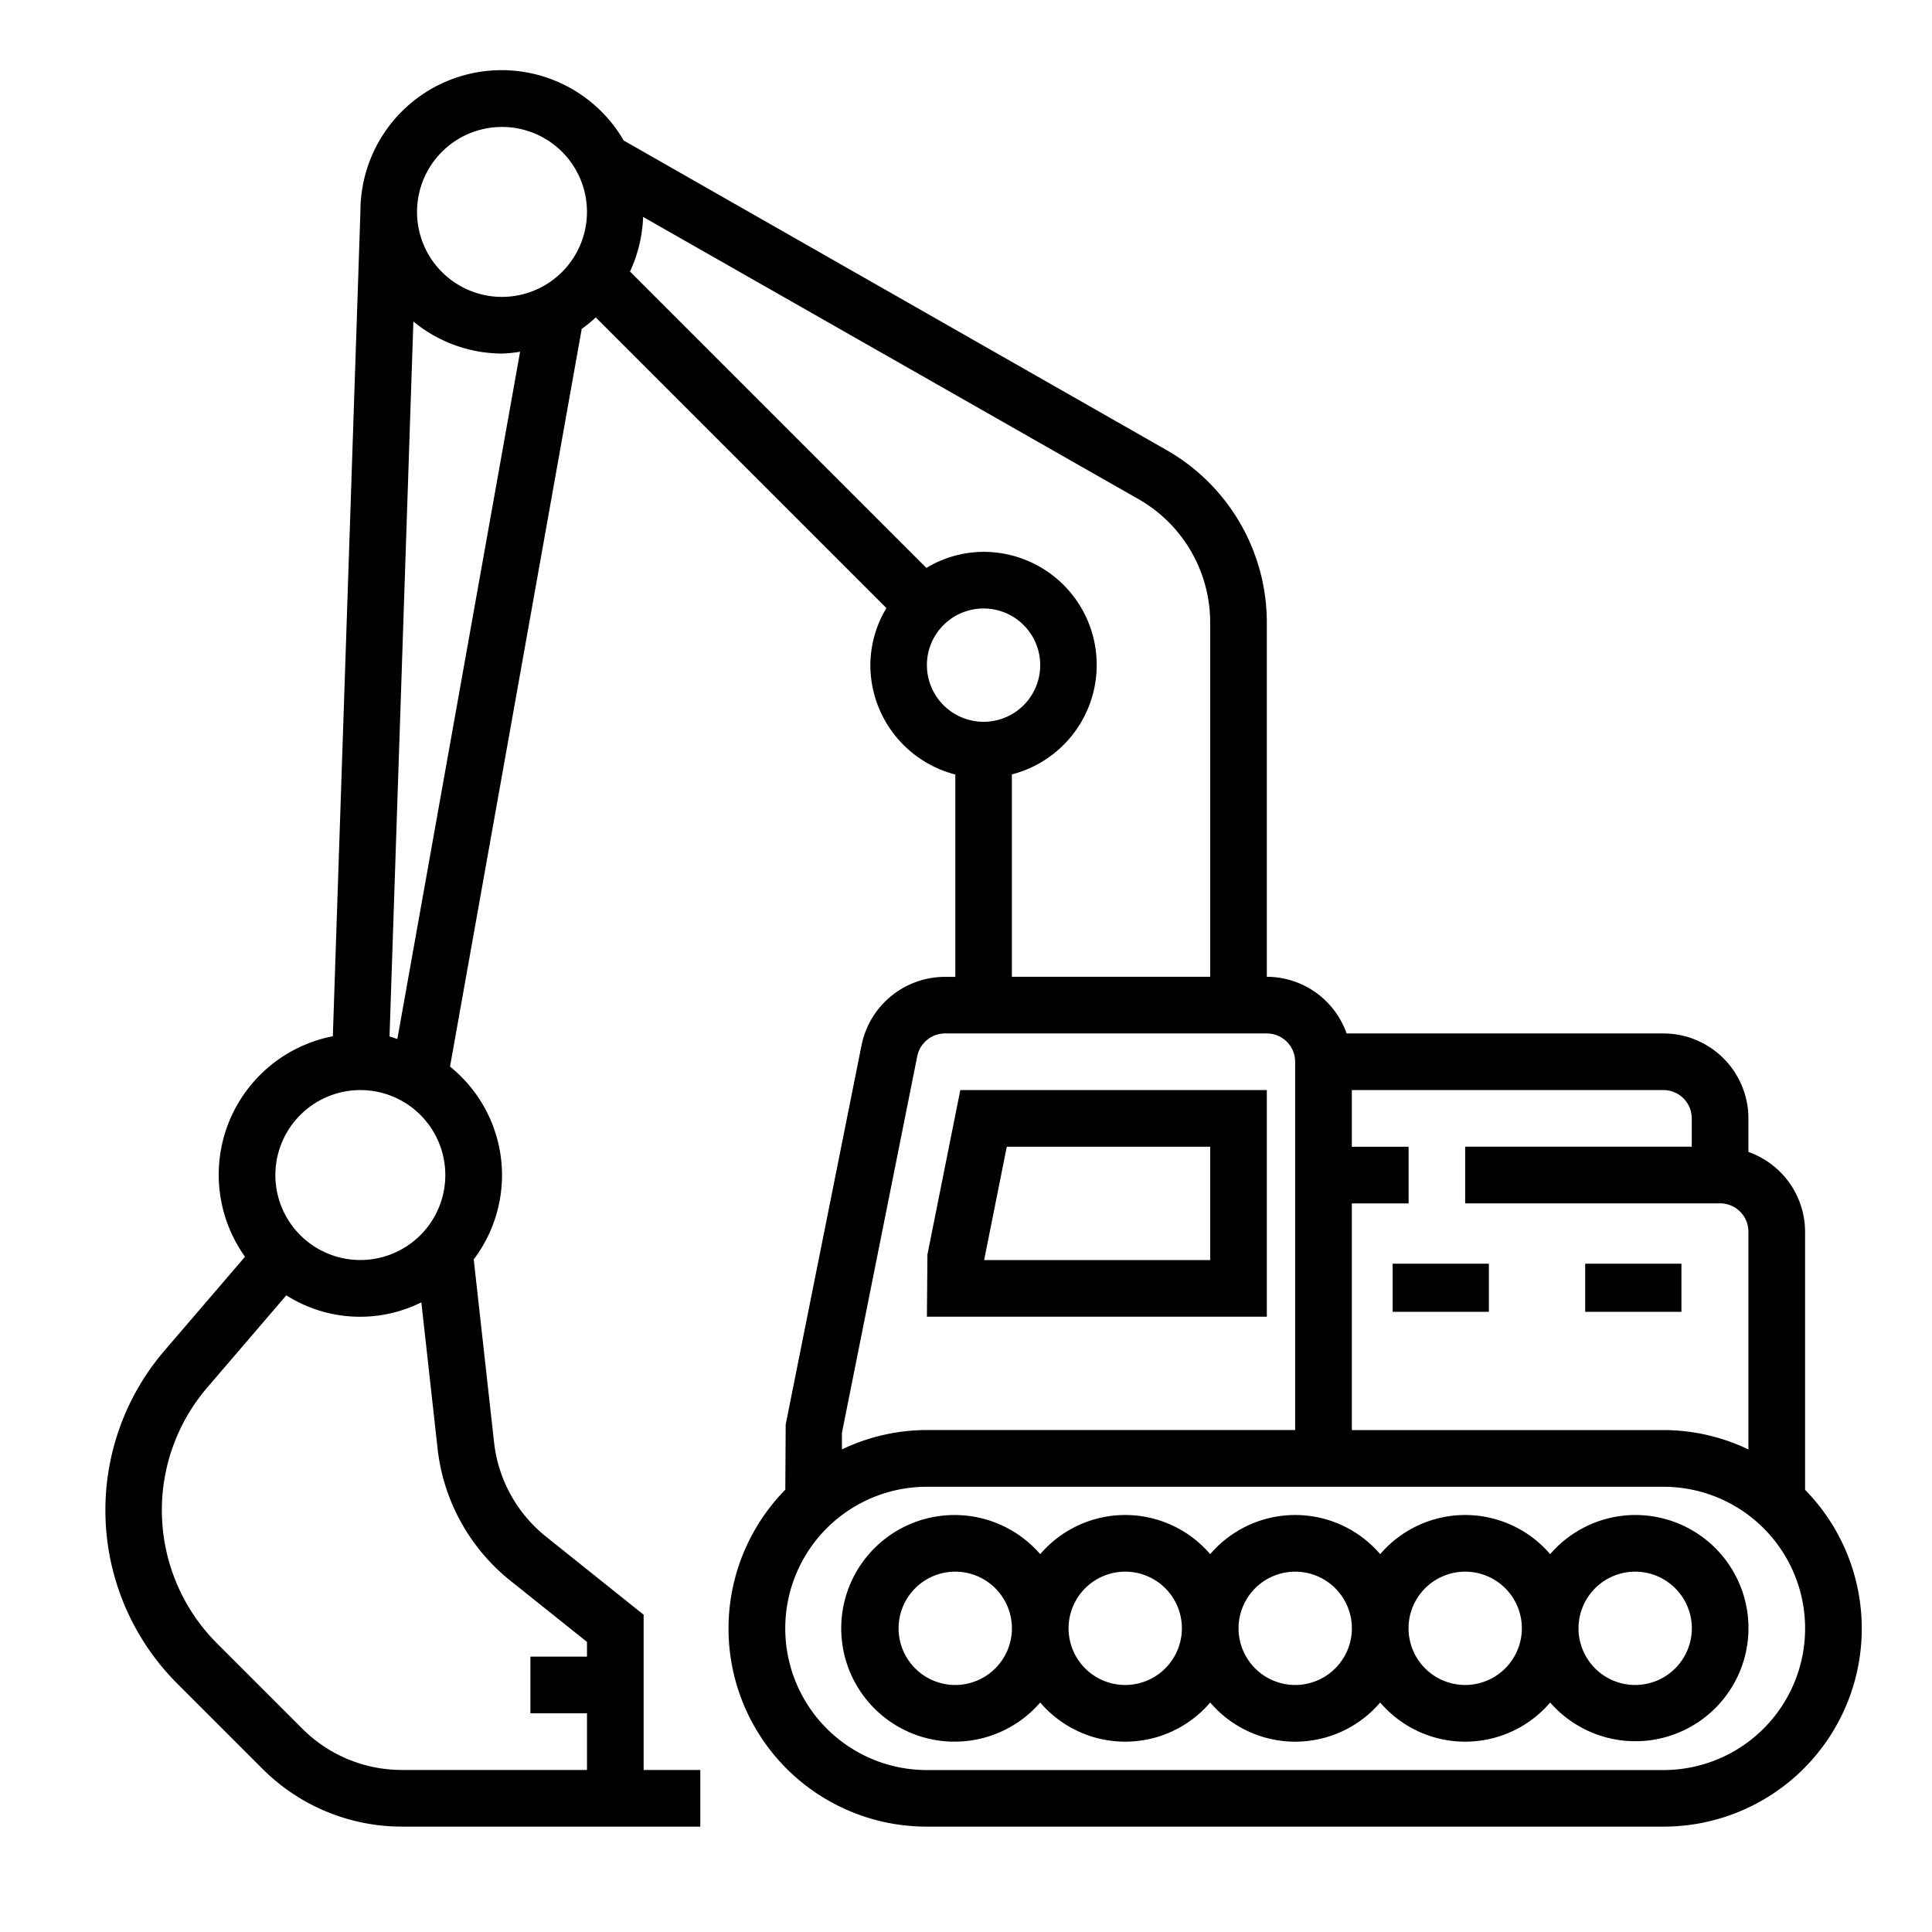 <svg xmlns="http://www.w3.org/2000/svg" width="55" height="55" viewBox="0 0 55 55">
  <g id="terrassement" transform="translate(3112 -2239)">
    <rect id="Rectangle_8606" data-name="Rectangle 8606" width="55" height="55" transform="translate(-3112 2239)" fill="none"/>
    <g id="terrassement-2" data-name="terrassement" transform="translate(-3109 2241)">
      <g id="Group_17380" data-name="Group 17380">
        <g id="Group_17379" data-name="Group 17379">
          <g id="Group_17378" data-name="Group 17378">
            <path id="Path_37116" data-name="Path 37116" d="M48.387,40.412V33.065a2.416,2.416,0,0,0-1.613-2.271v-.955a2.422,2.422,0,0,0-2.419-2.419H35.335a2.416,2.416,0,0,0-2.271-1.613V15.715a5.655,5.655,0,0,0-2.851-4.9L14.755,2a4.018,4.018,0,0,0-7.494,2h0L6.475,27.5a4.016,4.016,0,0,0-2.5,6.277L1.68,36.452a6.977,6.977,0,0,0,.364,9.474l2.42,2.42A5.609,5.609,0,0,0,8.456,50h8.48V48.387H15.323V43.968l-2.77-2.216a4.005,4.005,0,0,1-1.489-2.7l-.578-5.2a3.969,3.969,0,0,0-.675-5.488l3.749-21a4.169,4.169,0,0,0,.4-.328l8.274,8.274a3.183,3.183,0,0,0-.457,1.628,3.223,3.223,0,0,0,2.419,3.111v5.76H23.9a2.426,2.426,0,0,0-2.373,1.944l-2.16,10.8-.011,1.856A5.639,5.639,0,0,0,23.387,50H44.355a5.639,5.639,0,0,0,4.032-9.588ZM7.258,29.032a2.419,2.419,0,1,1-2.419,2.419A2.422,2.422,0,0,1,7.258,29.032Zm4.287,13.979,2.165,1.731v.419H12.1v1.613H13.71v1.613H8.456A4.007,4.007,0,0,1,5.6,47.206l-2.42-2.42A5.364,5.364,0,0,1,2.9,37.5l2.251-2.625a3.916,3.916,0,0,0,3.844.2l.461,4.154A5.607,5.607,0,0,0,11.545,43.011ZM8.312,27.577c-.076-.021-.146-.053-.223-.069L8.768,7.152a3.988,3.988,0,0,0,2.523.913,3.887,3.887,0,0,0,.515-.052ZM11.29,6.452A2.419,2.419,0,1,1,13.71,4.032,2.422,2.422,0,0,1,11.29,6.452ZM35.484,32.258H37.1V30.645H35.484V29.032h8.871a.807.807,0,0,1,.806.806v.806H38.71v1.613h7.258a.807.807,0,0,1,.806.806v6.2a5.607,5.607,0,0,0-2.419-.552H35.484ZM14.935,5.73a4,4,0,0,0,.373-1.555l14.107,8.037a4.039,4.039,0,0,1,2.036,3.5V25.806H25.806v-5.76A3.219,3.219,0,0,0,25,13.71a3.183,3.183,0,0,0-1.628.457Zm8.452,11.206A1.613,1.613,0,1,1,25,18.548,1.615,1.615,0,0,1,23.387,16.935ZM20.968,38.79l2.144-10.722a.809.809,0,0,1,.791-.648h9.161a.807.807,0,0,1,.806.806V38.71H23.387a5.606,5.606,0,0,0-2.419.552Zm23.387,9.6H23.387a4.032,4.032,0,0,1,0-8.065H44.355a4.032,4.032,0,0,1,0,8.065Z"/>
            <path id="Path_37117" data-name="Path 37117" d="M230.581,408a3.206,3.206,0,0,0-2.419,1.115,3.183,3.183,0,0,0-4.839,0,3.183,3.183,0,0,0-4.839,0,3.183,3.183,0,0,0-4.839,0,3.226,3.226,0,1,0,0,4.223,3.183,3.183,0,0,0,4.839,0,3.183,3.183,0,0,0,4.839,0,3.183,3.183,0,0,0,4.839,0A3.22,3.22,0,1,0,230.581,408Zm-19.355,4.839a1.613,1.613,0,1,1,1.613-1.613A1.615,1.615,0,0,1,211.226,412.839Zm4.839,0a1.613,1.613,0,1,1,1.613-1.613A1.615,1.615,0,0,1,216.065,412.839Zm4.839,0a1.613,1.613,0,1,1,1.613-1.613A1.615,1.615,0,0,1,220.9,412.839Zm4.839,0a1.613,1.613,0,1,1,1.613-1.613A1.615,1.615,0,0,1,225.742,412.839Zm4.839,0a1.613,1.613,0,1,1,1.613-1.613A1.615,1.615,0,0,1,230.581,412.839Z" transform="translate(-187.032 -366.871)"/>
            <path id="Path_37118" data-name="Path 37118" d="M241.677,288h-8.726l-.936,4.681L232,294.452h9.677Zm-1.613,4.839h-6.435l.645-3.226h5.79Z" transform="translate(-208.613 -258.968)"/>
            <rect id="Rectangle_8589" data-name="Rectangle 8589" width="2.74" height="1.37" transform="translate(42.127 33.975)"/>
            <rect id="Rectangle_8590" data-name="Rectangle 8590" width="2.74" height="1.37" transform="translate(36.646 33.975)"/>
          </g>
        </g>
      </g>
    </g>
  </g>
</svg>
